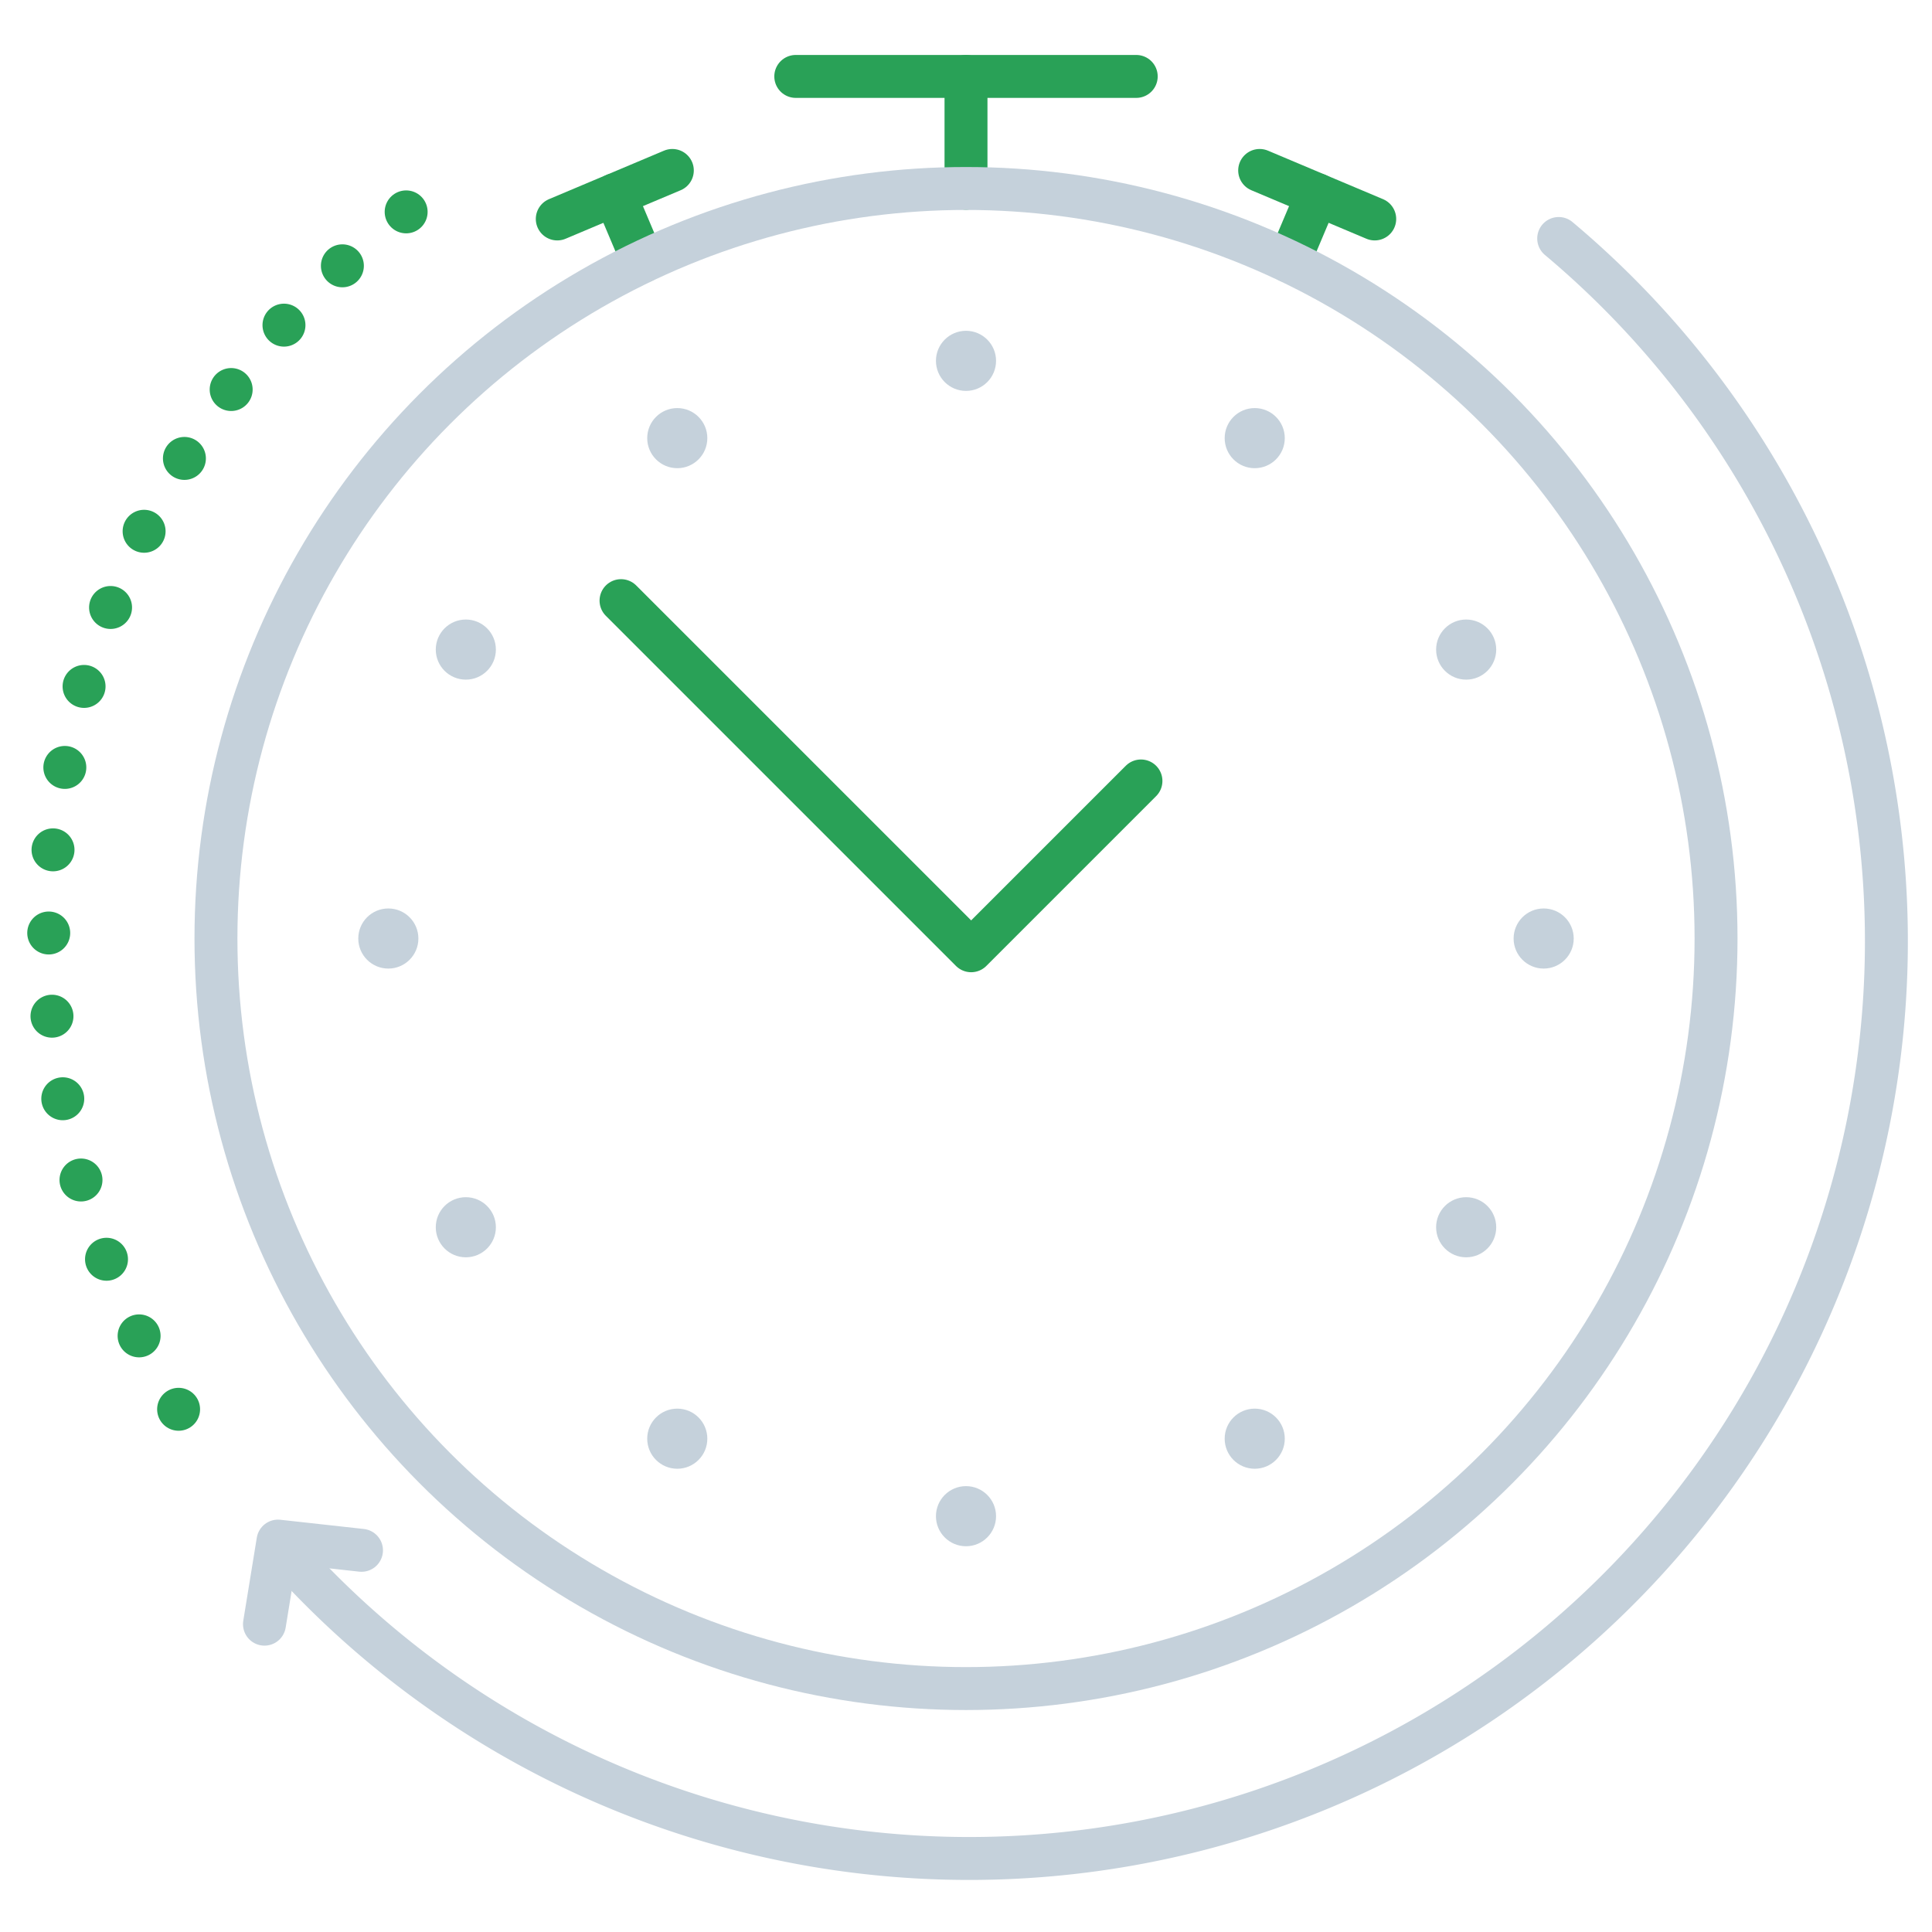 <svg id="Layer_1" data-name="Layer 1" xmlns="http://www.w3.org/2000/svg" viewBox="0 0 90 90">
  <defs>
    <style>
      .cls-1{fill:#c5d1db;}.cls-2,.cls-3,.cls-4{fill:none;stroke-linecap:round;stroke-linejoin:round;stroke-width:2px;}.cls-2,.cls-4{stroke:#29a157;}.cls-3{stroke:#c5d1db;}.cls-4{stroke-dasharray:0 3.88;}</style>
  </defs>
  <circle class="cls-1" cx="45" cy="16.81" r="1.4"/>
  <circle class="cls-1" cx="45" cy="70.63" r="1.4"/>
  <circle class="cls-1" cx="71.91" cy="43.72" r="1.4"/>
  <circle class="cls-1" cx="18.09" cy="43.72" r="1.4"/>
  <circle class="cls-1" cx="31.55" cy="20.41" r="1.4"/>
  <circle class="cls-1" cx="58.45" cy="67.02" r="1.4"/>
  <circle class="cls-1" cx="21.7" cy="30.26" r="1.4"/>
  <circle class="cls-1" cx="68.3" cy="57.17" r="1.4"/>
  <circle class="cls-1" cx="58.45" cy="20.41" r="1.4"/>
  <circle class="cls-1" cx="31.55" cy="67.02" r="1.4"/>
  <circle class="cls-1" cx="21.7" cy="57.17" r="1.4"/>
  <circle class="cls-1" cx="68.3" cy="30.26" r="1.4"/>
  <polyline class="cls-2" points="28.93 27.98 45.24 44.29 53.15 36.38"/>
  <line class="cls-2" x1="45" y1="8.77" x2="45" y2="3.56"/>
  <line class="cls-2" x1="37.07" y1="3.56" x2="52.93" y2="3.56"/>
  <line class="cls-2" x1="60.05" y1="12.17" x2="61.36" y2="9.07"/>
  <line class="cls-2" x1="58.68" y1="7.94" x2="64.04" y2="10.2"/>
  <line class="cls-2" x1="29.95" y1="12.17" x2="28.64" y2="9.07"/>
  <line class="cls-2" x1="31.32" y1="7.94" x2="25.96" y2="10.2"/>
  <circle class="cls-3" cx="45" cy="43.72" r="34.94"/>
  <line class="cls-2" x1="8.32" y1="65.65" x2="8.32" y2="65.65"/>
  <path class="cls-4" d="M6.48,62.23A42.75,42.75,0,0,1,17.41,11.09"/>
  <line class="cls-2" x1="18.92" y1="9.87" x2="18.92" y2="9.87"/>
  <path class="cls-3" d="M72.61,11.11a42.73,42.73,0,1,1-59.51,61"/>
  <polyline class="cls-3" points="12.32 75.66 12.95 71.79 16.84 72.22"/>
</svg>
